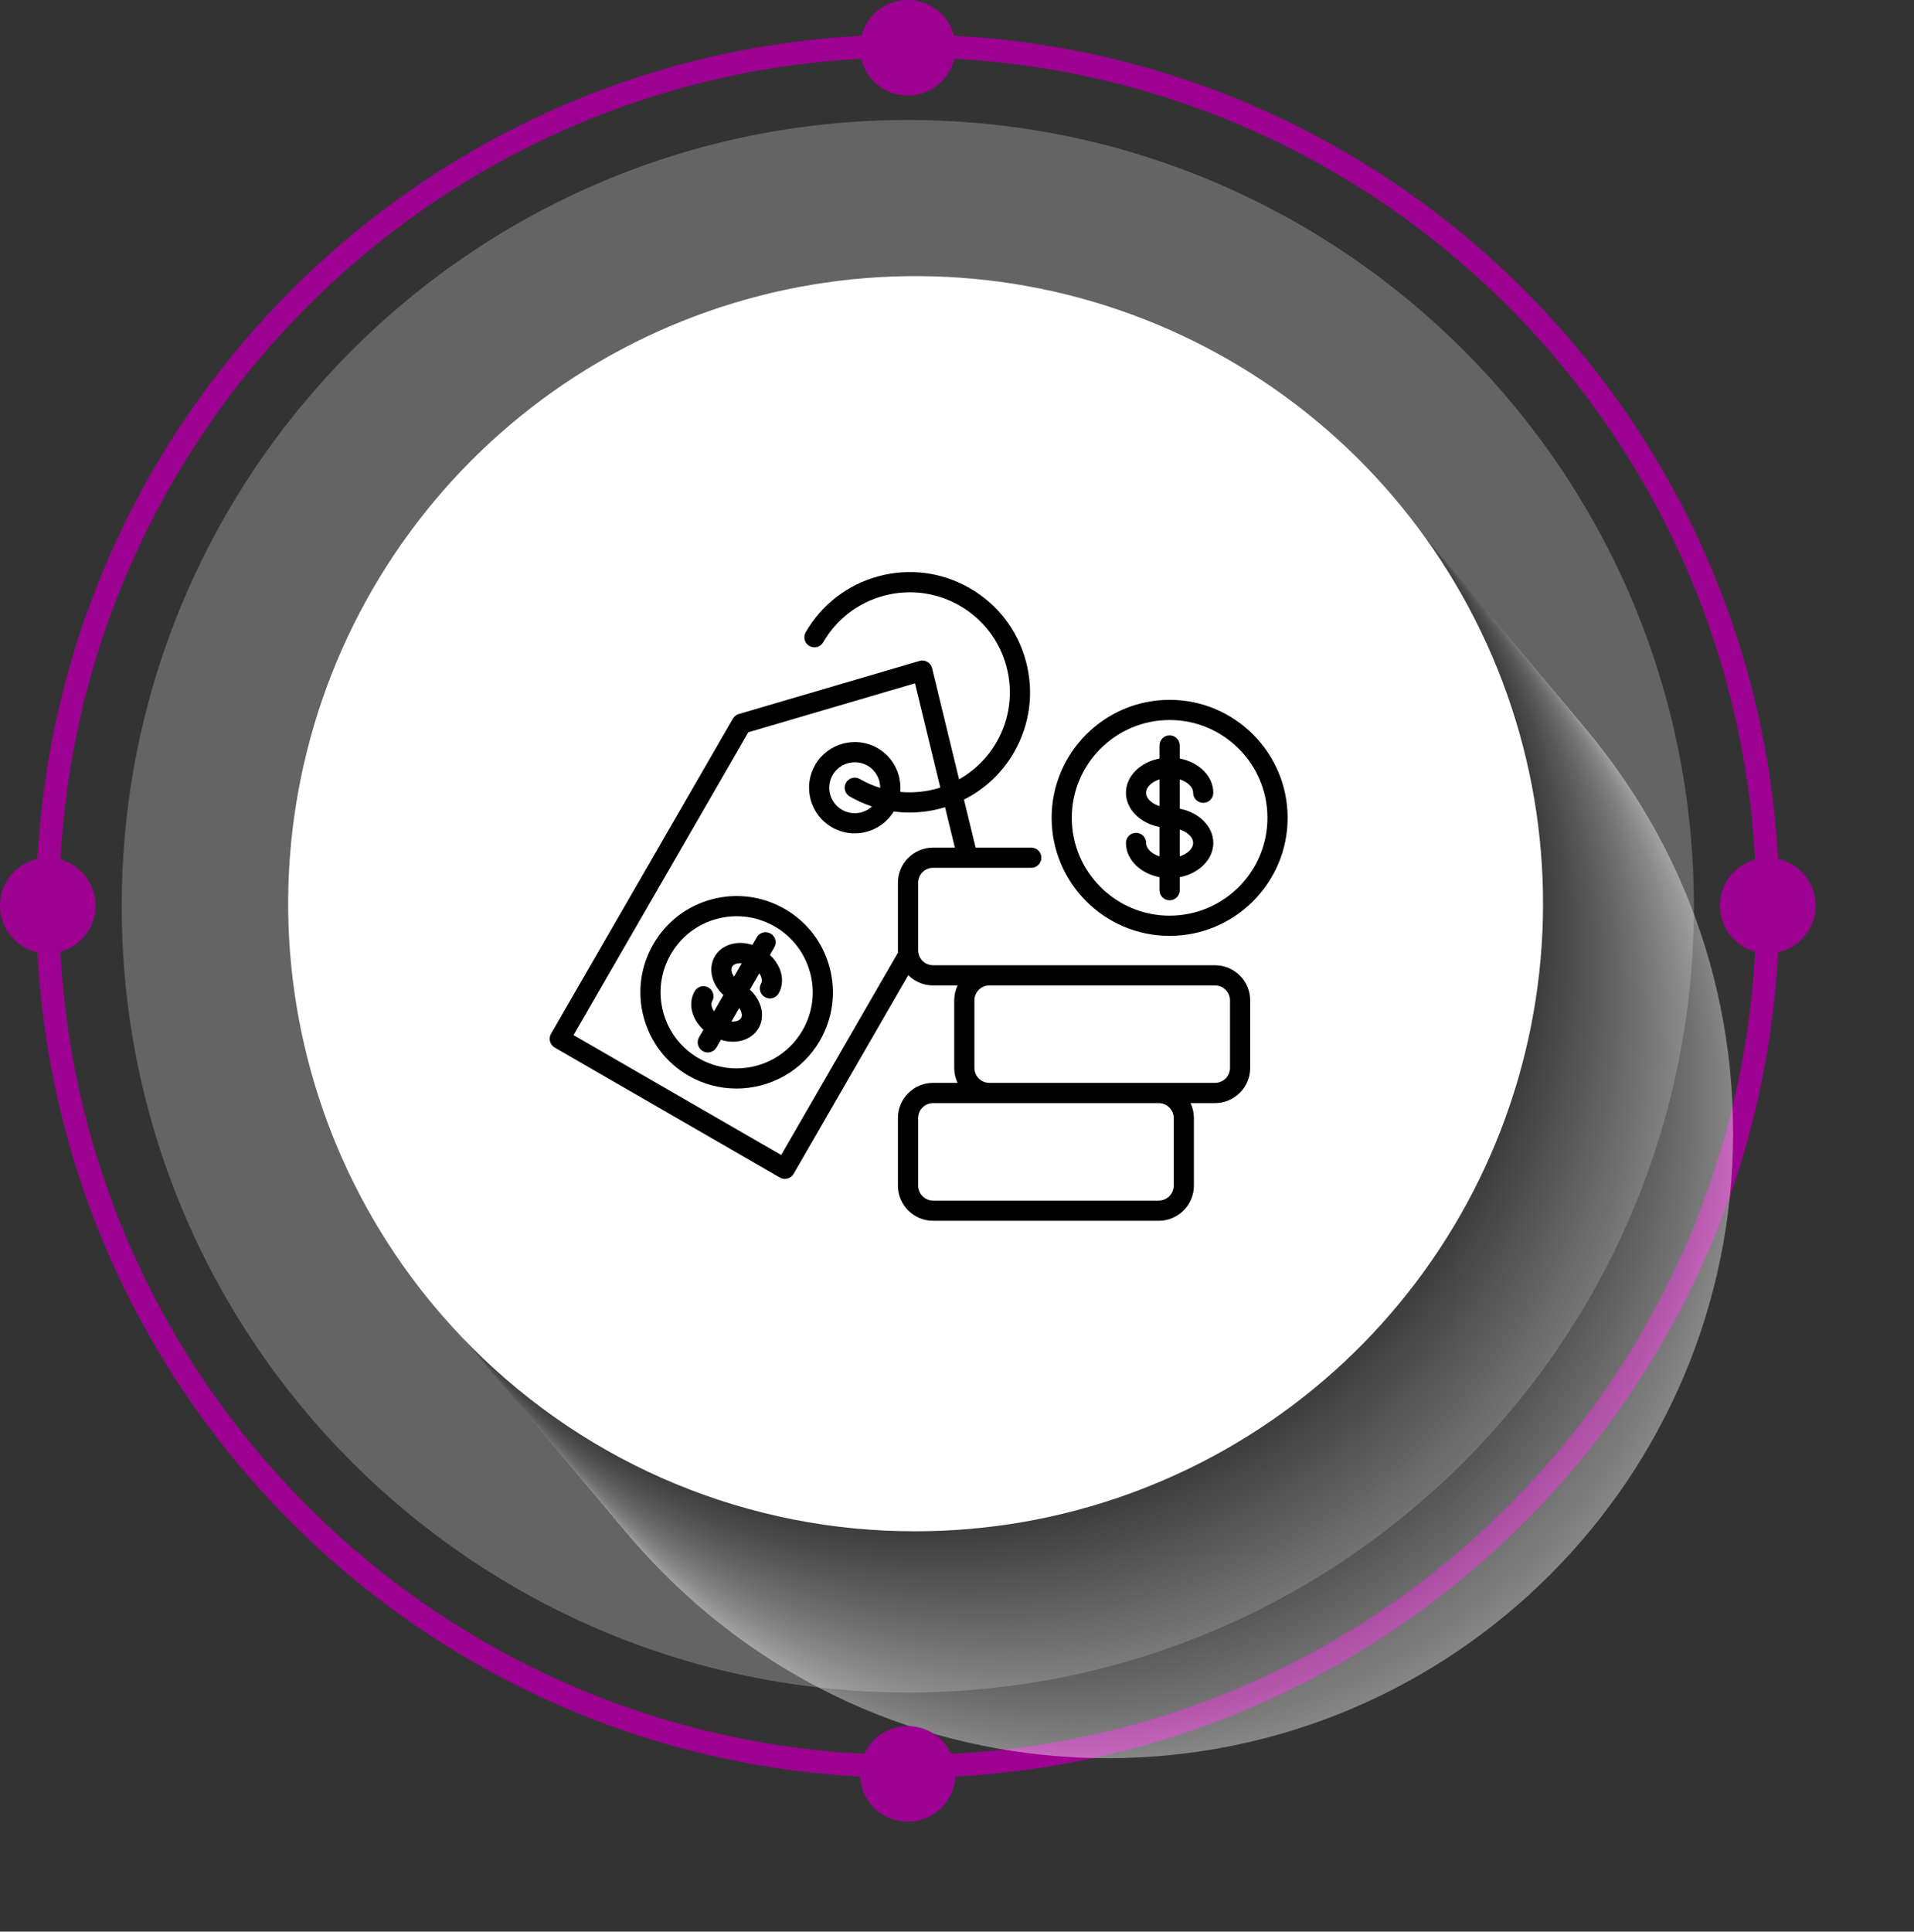 <svg width="111" height="112" viewBox="0 0 111 112" fill="none" xmlns="http://www.w3.org/2000/svg">
<rect x="0" y="0" width="111" height="112" fill="#333333" stroke="none"/>
<path d="M52.647 98.134C77.824 98.134 98.235 77.723 98.235 52.546C98.235 27.368 77.824 6.958 52.647 6.958C27.469 6.958 7.059 27.368 7.059 52.546C7.059 77.723 27.469 98.134 52.647 98.134Z" fill="#646464"/>
<path d="M101.856 52.544C101.856 25.366 79.824 3.334 52.646 3.334C25.468 3.334 3.435 25.366 3.435 52.544C3.435 79.722 25.468 101.755 52.646 101.755C79.824 101.755 101.856 79.722 101.856 52.544ZM103.186 52.544C103.186 80.457 80.558 103.084 52.646 103.084C24.733 103.084 2.105 80.457 2.105 52.544C2.105 24.631 24.733 2.004 52.646 2.004C80.558 2.004 103.186 24.631 103.186 52.544Z" fill="#9D0191"/>
<g style="mix-blend-mode:multiply" opacity="0.4">
<path d="M64.231 101.944C84.267 101.944 100.51 85.701 100.51 65.665C100.51 45.63 84.267 29.387 64.231 29.387C44.196 29.387 27.953 45.63 27.953 65.665C27.953 85.701 44.196 101.944 64.231 101.944Z" fill="white"/>
<path d="M64.122 101.813C84.158 101.813 100.4 85.571 100.4 65.535C100.4 45.499 84.158 29.256 64.122 29.256C44.086 29.256 27.844 45.499 27.844 65.535C27.844 85.571 44.086 101.813 64.122 101.813Z" fill="#FCFCFC"/>
<path d="M64.009 101.682C84.045 101.682 100.287 85.439 100.287 65.403C100.287 45.367 84.045 29.125 64.009 29.125C43.973 29.125 27.73 45.367 27.73 65.403C27.73 85.439 43.973 101.682 64.009 101.682Z" fill="#FAFAFA"/>
<path d="M63.903 101.55C83.939 101.55 100.182 85.308 100.182 65.272C100.182 45.236 83.939 28.994 63.903 28.994C43.867 28.994 27.625 45.236 27.625 65.272C27.625 85.308 43.867 101.55 63.903 101.55Z" fill="#F7F7F7"/>
<path d="M63.79 101.419C83.826 101.419 100.068 85.177 100.068 65.141C100.068 45.105 83.826 28.863 63.79 28.863C43.754 28.863 27.512 45.105 27.512 65.141C27.512 85.177 43.754 101.419 63.79 101.419Z" fill="#F5F5F5"/>
<path d="M63.681 101.288C83.717 101.288 99.959 85.046 99.959 65.01C99.959 44.974 83.717 28.731 63.681 28.731C43.645 28.731 27.402 44.974 27.402 65.01C27.402 85.046 43.645 101.288 63.681 101.288Z" fill="#F2F2F2"/>
<path d="M63.571 101.157C83.607 101.157 99.85 84.914 99.85 64.878C99.85 44.842 83.607 28.6 63.571 28.6C43.535 28.6 27.293 44.842 27.293 64.878C27.293 84.914 43.535 101.157 63.571 101.157Z" fill="#F0F0F0"/>
<path d="M63.462 101.024C83.498 101.024 99.74 84.782 99.74 64.746C99.74 44.71 83.498 28.468 63.462 28.468C43.426 28.468 27.184 44.71 27.184 64.746C27.184 84.782 43.426 101.024 63.462 101.024Z" fill="#EDEDED"/>
<path d="M63.349 100.893C83.385 100.893 99.627 84.651 99.627 64.615C99.627 44.579 83.385 28.336 63.349 28.336C43.313 28.336 27.07 44.579 27.07 64.615C27.07 84.651 43.313 100.893 63.349 100.893Z" fill="#EBEBEB"/>
<path d="M63.239 100.762C83.275 100.762 99.517 84.519 99.517 64.483C99.517 44.447 83.275 28.205 63.239 28.205C43.203 28.205 26.961 44.447 26.961 64.483C26.961 84.519 43.203 100.762 63.239 100.762Z" fill="#E8E8E8"/>
<path d="M63.13 100.631C83.166 100.631 99.408 84.388 99.408 64.353C99.408 44.317 83.166 28.074 63.13 28.074C43.094 28.074 26.852 44.317 26.852 64.353C26.852 84.388 43.094 100.631 63.13 100.631Z" fill="#E6E6E6"/>
<path d="M63.02 100.499C83.056 100.499 99.299 84.257 99.299 64.221C99.299 44.185 83.056 27.943 63.02 27.943C42.984 27.943 26.742 44.185 26.742 64.221C26.742 84.257 42.984 100.499 63.02 100.499Z" fill="#E3E3E3"/>
<path d="M62.911 100.368C82.947 100.368 99.189 84.126 99.189 64.09C99.189 44.054 82.947 27.811 62.911 27.811C42.875 27.811 26.633 44.054 26.633 64.09C26.633 84.126 42.875 100.368 62.911 100.368Z" fill="#E1E1E1"/>
<path d="M62.798 100.237C82.834 100.237 99.076 83.995 99.076 63.959C99.076 43.923 82.834 27.681 62.798 27.681C42.762 27.681 26.52 43.923 26.52 63.959C26.52 83.995 42.762 100.237 62.798 100.237Z" fill="#DEDEDE"/>
<path d="M62.688 100.105C82.724 100.105 98.967 83.863 98.967 63.827C98.967 43.791 82.724 27.548 62.688 27.548C42.653 27.548 26.41 43.791 26.41 63.827C26.41 83.863 42.653 100.105 62.688 100.105Z" fill="#DCDCDC"/>
<path d="M62.579 99.974C82.615 99.974 98.857 83.731 98.857 63.695C98.857 43.659 82.615 27.417 62.579 27.417C42.543 27.417 26.301 43.659 26.301 63.695C26.301 83.731 42.543 99.974 62.579 99.974Z" fill="#D9D9D9"/>
<path d="M62.466 99.842C82.502 99.842 98.744 83.6 98.744 63.564C98.744 43.528 82.502 27.286 62.466 27.286C42.43 27.286 26.188 43.528 26.188 63.564C26.188 83.6 42.43 99.842 62.466 99.842Z" fill="#D7D7D7"/>
<path d="M62.36 99.711C82.396 99.711 98.639 83.469 98.639 63.433C98.639 43.397 82.396 27.155 62.36 27.155C42.324 27.155 26.082 43.397 26.082 63.433C26.082 83.469 42.324 99.711 62.36 99.711Z" fill="#D4D4D4"/>
<path d="M62.247 99.58C82.283 99.58 98.525 83.338 98.525 63.302C98.525 43.266 82.283 27.023 62.247 27.023C42.211 27.023 25.969 43.266 25.969 63.302C25.969 83.338 42.211 99.58 62.247 99.58Z" fill="#D2D2D2"/>
<path d="M62.138 99.449C82.174 99.449 98.416 83.206 98.416 63.17C98.416 43.134 82.174 26.892 62.138 26.892C42.102 26.892 25.859 43.134 25.859 63.17C25.859 83.206 42.102 99.449 62.138 99.449Z" fill="#CFCFCF"/>
<path d="M62.028 99.317C82.064 99.317 98.307 83.075 98.307 63.039C98.307 43.003 82.064 26.761 62.028 26.761C41.992 26.761 25.75 43.003 25.75 63.039C25.75 83.075 41.992 99.317 62.028 99.317Z" fill="#CDCDCD"/>
<path d="M61.915 99.185C81.951 99.185 98.193 82.943 98.193 62.907C98.193 42.871 81.951 26.628 61.915 26.628C41.879 26.628 25.637 42.871 25.637 62.907C25.637 82.943 41.879 99.185 61.915 99.185Z" fill="#CACACA"/>
<path d="M61.806 99.054C81.842 99.054 98.084 82.811 98.084 62.775C98.084 42.739 81.842 26.497 61.806 26.497C41.77 26.497 25.527 42.739 25.527 62.775C25.527 82.811 41.77 99.054 61.806 99.054Z" fill="#C7C7C7"/>
<path d="M61.696 98.923C81.732 98.923 97.975 82.68 97.975 62.645C97.975 42.608 81.732 26.366 61.696 26.366C41.66 26.366 25.418 42.608 25.418 62.645C25.418 82.68 41.66 98.923 61.696 98.923Z" fill="#C5C5C5"/>
<path d="M61.587 98.791C81.623 98.791 97.865 82.549 97.865 62.513C97.865 42.477 81.623 26.235 61.587 26.235C41.551 26.235 25.309 42.477 25.309 62.513C25.309 82.549 41.551 98.791 61.587 98.791Z" fill="#C2C2C2"/>
<path d="M61.474 98.66C81.51 98.66 97.752 82.418 97.752 62.382C97.752 42.346 81.51 26.104 61.474 26.104C41.438 26.104 25.195 42.346 25.195 62.382C25.195 82.418 41.438 98.66 61.474 98.66Z" fill="#C0C0C0"/>
<path d="M61.364 98.529C81.4 98.529 97.642 82.287 97.642 62.251C97.642 42.215 81.4 25.973 61.364 25.973C41.328 25.973 25.086 42.215 25.086 62.251C25.086 82.287 41.328 98.529 61.364 98.529Z" fill="#BDBDBD"/>
<path d="M61.255 98.398C81.291 98.398 97.533 82.156 97.533 62.12C97.533 42.084 81.291 25.841 61.255 25.841C41.219 25.841 24.977 42.084 24.977 62.12C24.977 82.156 41.219 98.398 61.255 98.398Z" fill="#BBBBBB"/>
<path d="M61.145 98.266C81.181 98.266 97.424 82.023 97.424 61.987C97.424 41.951 81.181 25.709 61.145 25.709C41.109 25.709 24.867 41.951 24.867 61.987C24.867 82.023 41.109 98.266 61.145 98.266Z" fill="#B8B8B8"/>
<path d="M61.036 98.135C81.072 98.135 97.314 81.892 97.314 61.856C97.314 41.821 81.072 25.578 61.036 25.578C41 25.578 24.758 41.821 24.758 61.856C24.758 81.892 41 98.135 61.036 98.135Z" fill="#B6B6B6"/>
<path d="M60.923 98.003C80.959 98.003 97.201 81.761 97.201 61.725C97.201 41.689 80.959 25.447 60.923 25.447C40.887 25.447 24.645 41.689 24.645 61.725C24.645 81.761 40.887 98.003 60.923 98.003Z" fill="#B3B3B3"/>
<path d="M60.817 97.872C80.853 97.872 97.096 81.63 97.096 61.594C97.096 41.558 80.853 25.315 60.817 25.315C40.781 25.315 24.539 41.558 24.539 61.594C24.539 81.63 40.781 97.872 60.817 97.872Z" fill="#B1B1B1"/>
<path d="M60.704 97.741C80.74 97.741 96.982 81.498 96.982 61.462C96.982 41.426 80.74 25.184 60.704 25.184C40.668 25.184 24.426 41.426 24.426 61.462C24.426 81.498 40.668 97.741 60.704 97.741Z" fill="#AEAEAE"/>
<path d="M60.595 97.609C80.631 97.609 96.873 81.367 96.873 61.331C96.873 41.295 80.631 25.053 60.595 25.053C40.559 25.053 24.316 41.295 24.316 61.331C24.316 81.367 40.559 97.609 60.595 97.609Z" fill="#ACACAC"/>
<path d="M60.485 97.478C80.521 97.478 96.764 81.236 96.764 61.2C96.764 41.164 80.521 24.922 60.485 24.922C40.449 24.922 24.207 41.164 24.207 61.2C24.207 81.236 40.449 97.478 60.485 97.478Z" fill="#A9A9A9"/>
<path d="M60.372 97.346C80.408 97.346 96.65 81.104 96.65 61.068C96.65 41.032 80.408 24.79 60.372 24.79C40.336 24.79 24.094 41.032 24.094 61.068C24.094 81.104 40.336 97.346 60.372 97.346Z" fill="#A7A7A7"/>
<path d="M60.263 97.215C80.299 97.215 96.541 80.972 96.541 60.937C96.541 40.901 80.299 24.658 60.263 24.658C40.227 24.658 23.984 40.901 23.984 60.937C23.984 80.972 40.227 97.215 60.263 97.215Z" fill="#A4A4A4"/>
<path d="M60.153 97.083C80.189 97.083 96.432 80.841 96.432 60.805C96.432 40.769 80.189 24.527 60.153 24.527C40.117 24.527 23.875 40.769 23.875 60.805C23.875 80.841 40.117 97.083 60.153 97.083Z" fill="#A2A2A2"/>
<path d="M60.044 96.952C80.08 96.952 96.322 80.71 96.322 60.674C96.322 40.638 80.08 24.395 60.044 24.395C40.008 24.395 23.766 40.638 23.766 60.674C23.766 80.71 40.008 96.952 60.044 96.952Z" fill="#9F9F9F"/>
<path d="M59.931 96.821C79.967 96.821 96.209 80.579 96.209 60.543C96.209 40.507 79.967 24.265 59.931 24.265C39.895 24.265 23.652 40.507 23.652 60.543C23.652 80.579 39.895 96.821 59.931 96.821Z" fill="#9D9D9D"/>
<path d="M59.821 96.69C79.857 96.69 96.1 80.448 96.1 60.412C96.1 40.376 79.857 24.133 59.821 24.133C39.785 24.133 23.543 40.376 23.543 60.412C23.543 80.448 39.785 96.69 59.821 96.69Z" fill="#9A9A9A"/>
<path d="M59.712 96.558C79.748 96.558 95.99 80.316 95.99 60.28C95.99 40.244 79.748 24.002 59.712 24.002C39.676 24.002 23.434 40.244 23.434 60.28C23.434 80.316 39.676 96.558 59.712 96.558Z" fill="#979797"/>
<path d="M59.602 96.427C79.638 96.427 95.881 80.184 95.881 60.148C95.881 40.112 79.638 23.87 59.602 23.87C39.567 23.87 23.324 40.112 23.324 60.148C23.324 80.184 39.567 96.427 59.602 96.427Z" fill="#959595"/>
<path d="M59.493 96.295C79.529 96.295 95.771 80.053 95.771 60.017C95.771 39.981 79.529 23.739 59.493 23.739C39.457 23.739 23.215 39.981 23.215 60.017C23.215 80.053 39.457 96.295 59.493 96.295Z" fill="#929292"/>
<path d="M59.38 96.164C79.416 96.164 95.658 79.922 95.658 59.886C95.658 39.85 79.416 23.607 59.38 23.607C39.344 23.607 23.102 39.85 23.102 59.886C23.102 79.922 39.344 96.164 59.38 96.164Z" fill="#909090"/>
<path d="M84.923 85.407C99.09 71.24 99.09 48.27 84.923 34.102C70.755 19.935 47.785 19.935 33.617 34.102C19.45 48.27 19.45 71.24 33.617 85.407C47.785 99.575 70.755 99.575 84.923 85.407Z" fill="#8D8D8D"/>
<path d="M59.161 95.901C79.197 95.901 95.439 79.659 95.439 59.623C95.439 39.587 79.197 23.345 59.161 23.345C39.125 23.345 22.883 39.587 22.883 59.623C22.883 79.659 39.125 95.901 59.161 95.901Z" fill="#8B8B8B"/>
<path d="M59.052 95.77C79.088 95.77 95.33 79.528 95.33 59.492C95.33 39.456 79.088 23.213 59.052 23.213C39.016 23.213 22.773 39.456 22.773 59.492C22.773 79.528 39.016 95.77 59.052 95.77Z" fill="#888888"/>
<path d="M58.942 95.639C78.978 95.639 95.221 79.397 95.221 59.361C95.221 39.325 78.978 23.082 58.942 23.082C38.906 23.082 22.664 39.325 22.664 59.361C22.664 79.397 38.906 95.639 58.942 95.639Z" fill="#868686"/>
<path d="M58.829 95.507C78.865 95.507 95.107 79.264 95.107 59.228C95.107 39.193 78.865 22.95 58.829 22.95C38.793 22.95 22.551 39.193 22.551 59.228C22.551 79.264 38.793 95.507 58.829 95.507Z" fill="#838383"/>
<path d="M84.372 84.75C98.54 70.583 98.54 47.613 84.372 33.445C70.204 19.277 47.234 19.277 33.067 33.445C18.899 47.613 18.899 70.583 33.067 84.75C47.234 98.918 70.204 98.918 84.372 84.75Z" fill="#818181"/>
<path d="M58.61 95.245C78.646 95.245 94.889 79.002 94.889 58.966C94.889 38.93 78.646 22.688 58.61 22.688C38.574 22.688 22.332 38.93 22.332 58.966C22.332 79.002 38.574 95.245 58.61 95.245Z" fill="#7E7E7E"/>
<path d="M58.501 95.113C78.537 95.113 94.779 78.871 94.779 58.835C94.779 38.799 78.537 22.557 58.501 22.557C38.465 22.557 22.223 38.799 22.223 58.835C22.223 78.871 38.465 95.113 58.501 95.113Z" fill="#7C7C7C"/>
<path d="M84.044 84.357C98.211 70.189 98.211 47.219 84.044 33.051C69.876 18.884 46.906 18.884 32.739 33.051C18.571 47.219 18.571 70.189 32.739 84.357C46.906 98.524 69.876 98.524 84.044 84.357Z" fill="#797979"/>
<path d="M58.278 94.85C78.314 94.85 94.556 78.608 94.556 58.572C94.556 38.536 78.314 22.294 58.278 22.294C38.242 22.294 22 38.536 22 58.572C22 78.608 38.242 94.85 58.278 94.85Z" fill="#777777"/>
<path d="M83.821 84.094C97.989 69.927 97.989 46.956 83.821 32.789C69.654 18.621 46.683 18.621 32.516 32.789C18.348 46.956 18.348 69.927 32.516 84.094C46.683 98.262 69.654 98.262 83.821 84.094Z" fill="#747474"/>
<path d="M58.059 94.587C78.096 94.587 94.338 78.345 94.338 58.309C94.338 38.273 78.096 22.031 58.059 22.031C38.024 22.031 21.781 38.273 21.781 58.309C21.781 78.345 38.024 94.587 58.059 94.587Z" fill="#727272"/>
<path d="M57.95 94.456C77.986 94.456 94.228 78.214 94.228 58.178C94.228 38.142 77.986 21.899 57.95 21.899C37.914 21.899 21.672 38.142 21.672 58.178C21.672 78.214 37.914 94.456 57.95 94.456Z" fill="#6F6F6F"/>
<path d="M83.493 83.7C97.661 69.532 97.66 46.562 83.493 32.395C69.325 18.227 46.355 18.227 32.188 32.395C18.02 46.562 18.02 69.532 32.188 83.7C46.355 97.868 69.326 97.868 83.493 83.7Z" fill="#6D6D6D"/>
<path d="M57.727 94.193C77.763 94.193 94.006 77.951 94.006 57.915C94.006 37.879 77.763 21.637 57.727 21.637C37.692 21.637 21.449 37.879 21.449 57.915C21.449 77.951 37.692 94.193 57.727 94.193Z" fill="#6A6A6A"/>
<path d="M83.27 83.436C97.438 69.269 97.438 46.299 83.27 32.131C69.103 17.963 46.133 17.963 31.965 32.131C17.798 46.299 17.798 69.269 31.965 83.436C46.133 97.604 69.103 97.604 83.27 83.436Z" fill="#686868"/>
<path d="M57.509 93.931C77.545 93.931 93.787 77.689 93.787 57.653C93.787 37.617 77.545 21.375 57.509 21.375C37.473 21.375 21.23 37.617 21.23 57.653C21.23 77.689 37.473 93.931 57.509 93.931Z" fill="#656565"/>
<path d="M57.399 93.8C77.435 93.8 93.678 77.557 93.678 57.521C93.678 37.486 77.435 21.243 57.399 21.243C37.363 21.243 21.121 37.486 21.121 57.521C21.121 77.557 37.363 93.8 57.399 93.8Z" fill="#626262"/>
<path d="M82.942 83.042C97.11 68.874 97.11 45.904 82.942 31.736C68.775 17.569 45.804 17.569 31.637 31.736C17.469 45.904 17.469 68.874 31.637 83.042C45.804 97.209 68.775 97.209 82.942 83.042Z" fill="#606060"/>
<path d="M57.177 93.537C77.213 93.537 93.455 77.294 93.455 57.258C93.455 37.222 77.213 20.98 57.177 20.98C37.141 20.98 20.898 37.222 20.898 57.258C20.898 77.294 37.141 93.537 57.177 93.537Z" fill="#5D5D5D"/>
<path d="M82.72 82.779C96.887 68.612 96.887 45.641 82.72 31.474C68.552 17.306 45.582 17.306 31.414 31.474C17.247 45.641 17.247 68.612 31.414 82.779C45.582 96.947 68.552 96.947 82.72 82.779Z" fill="#5B5B5B"/>
<path d="M56.958 93.274C76.994 93.274 93.236 77.031 93.236 56.996C93.236 36.96 76.994 20.717 56.958 20.717C36.922 20.717 20.68 36.96 20.68 56.996C20.68 77.031 36.922 93.274 56.958 93.274Z" fill="#585858"/>
<path d="M56.849 93.142C76.885 93.142 93.127 76.9 93.127 56.864C93.127 36.828 76.885 20.586 56.849 20.586C36.813 20.586 20.57 36.828 20.57 56.864C20.57 76.9 36.813 93.142 56.849 93.142Z" fill="#565656"/>
<path d="M82.391 82.385C96.559 68.218 96.559 45.248 82.391 31.08C68.224 16.913 45.254 16.913 31.086 31.08C16.919 45.248 16.919 68.218 31.086 82.385C45.254 96.553 68.224 96.553 82.391 82.385Z" fill="#535353"/>
<path d="M56.626 92.88C76.662 92.88 92.904 76.638 92.904 56.602C92.904 36.566 76.662 20.323 56.626 20.323C36.59 20.323 20.348 36.566 20.348 56.602C20.348 76.638 36.59 92.88 56.626 92.88Z" fill="#515151"/>
<path d="M82.169 82.122C96.336 67.955 96.336 44.985 82.169 30.817C68.001 16.65 45.031 16.65 30.864 30.817C16.696 44.985 16.696 67.955 30.864 82.122C45.031 96.29 68.001 96.29 82.169 82.122Z" fill="#4E4E4E"/>
<path d="M56.407 92.617C76.443 92.617 92.686 76.374 92.686 56.338C92.686 36.302 76.443 20.06 56.407 20.06C36.371 20.06 20.129 36.302 20.129 56.338C20.129 76.374 36.371 92.617 56.407 92.617Z" fill="#4C4C4C"/>
<path d="M56.298 92.486C76.334 92.486 92.576 76.243 92.576 56.208C92.576 36.172 76.334 19.929 56.298 19.929C36.262 19.929 20.02 36.172 20.02 56.208C20.02 76.243 36.262 92.486 56.298 92.486Z" fill="#494949"/>
<path d="M81.841 81.729C96.008 67.561 96.008 44.591 81.841 30.424C67.673 16.256 44.703 16.256 30.535 30.424C16.368 44.591 16.368 67.561 30.535 81.729C44.703 95.896 67.673 95.896 81.841 81.729Z" fill="#474747"/>
<path d="M56.075 92.223C76.111 92.223 92.353 75.981 92.353 55.945C92.353 35.909 76.111 19.666 56.075 19.666C36.039 19.666 19.797 35.909 19.797 55.945C19.797 75.981 36.039 92.223 56.075 92.223Z" fill="#444444"/>
<path d="M81.618 81.466C95.785 67.299 95.785 44.328 81.618 30.161C67.45 15.993 44.48 15.993 30.313 30.161C16.145 44.328 16.145 67.299 30.313 81.466C44.48 95.634 67.45 95.634 81.618 81.466Z" fill="#424242"/>
<path d="M55.856 91.961C75.892 91.961 92.135 75.719 92.135 55.683C92.135 35.647 75.892 19.404 55.856 19.404C35.821 19.404 19.578 35.647 19.578 55.683C19.578 75.719 35.821 91.961 55.856 91.961Z" fill="#3F3F3F"/>
<path d="M55.747 91.829C75.783 91.829 92.025 75.586 92.025 55.55C92.025 35.514 75.783 19.272 55.747 19.272C35.711 19.272 19.469 35.514 19.469 55.55C19.469 75.586 35.711 91.829 55.747 91.829Z" fill="#3D3D3D"/>
<path d="M81.29 81.072C95.457 66.904 95.457 43.934 81.29 29.766C67.122 15.599 44.152 15.599 29.985 29.766C15.817 43.934 15.817 66.904 29.985 81.072C44.152 95.239 67.122 95.239 81.29 81.072Z" fill="#3A3A3A"/>
<path d="M55.524 91.566C75.56 91.566 91.803 75.323 91.803 55.288C91.803 35.252 75.56 19.009 55.524 19.009C35.488 19.009 19.246 35.252 19.246 55.288C19.246 75.323 35.488 91.566 55.524 91.566Z" fill="#383838"/>
<path d="M81.067 80.809C95.235 66.641 95.235 43.671 81.067 29.504C66.9 15.336 43.929 15.336 29.762 29.504C15.594 43.671 15.594 66.641 29.762 80.809C43.929 94.976 66.9 94.976 81.067 80.809Z" fill="#353535"/>
<path d="M55.306 91.303C75.342 91.303 91.584 75.061 91.584 55.025C91.584 34.989 75.342 18.747 55.306 18.747C35.27 18.747 19.027 34.989 19.027 55.025C19.027 75.061 35.27 91.303 55.306 91.303Z" fill="#323232"/>
<path d="M55.192 91.172C75.228 91.172 91.471 74.93 91.471 54.894C91.471 34.858 75.228 18.616 55.192 18.616C35.156 18.616 18.914 34.858 18.914 54.894C18.914 74.93 35.156 91.172 55.192 91.172Z" fill="#303030"/>
<path d="M80.735 80.416C94.903 66.248 94.903 43.278 80.735 29.111C66.568 14.943 43.597 14.943 29.43 29.111C15.262 43.278 15.262 66.248 29.43 80.416C43.597 94.583 66.568 94.583 80.735 80.416Z" fill="#2D2D2D"/>
<path d="M54.974 90.909C75.01 90.909 91.252 74.666 91.252 54.63C91.252 34.594 75.01 18.352 54.974 18.352C34.938 18.352 18.695 34.594 18.695 54.63C18.695 74.666 34.938 90.909 54.974 90.909Z" fill="#2B2B2B"/>
<path d="M80.516 80.151C94.684 65.984 94.684 43.014 80.516 28.846C66.349 14.678 43.379 14.678 29.211 28.846C15.044 43.014 15.044 65.984 29.211 80.151C43.379 94.319 66.349 94.319 80.516 80.151Z" fill="#282828"/>
<path d="M54.755 90.646C74.791 90.646 91.033 74.404 91.033 54.368C91.033 34.332 74.791 18.09 54.755 18.09C34.719 18.09 18.477 34.332 18.477 54.368C18.477 74.404 34.719 90.646 54.755 90.646Z" fill="#262626"/>
<path d="M80.298 79.889C94.465 65.722 94.465 42.752 80.298 28.584C66.13 14.417 43.16 14.417 28.992 28.584C14.825 42.752 14.825 65.722 28.992 79.889C43.16 94.057 66.13 94.057 80.298 79.889Z" fill="#232323"/>
<path d="M80.184 79.758C94.352 65.59 94.352 42.62 80.184 28.452C66.017 14.285 43.047 14.285 28.879 28.452C14.712 42.62 14.712 65.59 28.879 79.758C43.047 93.925 66.017 93.925 80.184 79.758Z" fill="#212121"/>
<path d="M54.423 90.253C74.459 90.253 90.701 74.01 90.701 53.975C90.701 33.939 74.459 17.696 54.423 17.696C34.387 17.696 18.145 33.939 18.145 53.975C18.145 74.01 34.387 90.253 54.423 90.253Z" fill="#1E1E1E"/>
<path d="M79.966 79.495C94.133 65.327 94.133 42.357 79.966 28.19C65.798 14.022 42.828 14.022 28.66 28.19C14.493 42.357 14.493 65.327 28.66 79.495C42.828 93.662 65.798 93.662 79.966 79.495Z" fill="#1C1C1C"/>
<path d="M54.2 89.989C74.236 89.989 90.478 73.747 90.478 53.711C90.478 33.675 74.236 17.433 54.2 17.433C34.164 17.433 17.922 33.675 17.922 53.711C17.922 73.747 34.164 89.989 54.2 89.989Z" fill="#191919"/>
<path d="M79.743 79.233C93.91 65.065 93.911 42.095 79.743 27.927C65.576 13.76 42.605 13.76 28.438 27.927C14.27 42.095 14.27 65.065 28.438 79.233C42.605 93.4 65.575 93.4 79.743 79.233Z" fill="#171717"/>
<path d="M79.634 79.101C93.801 64.933 93.801 41.963 79.634 27.796C65.466 13.628 42.496 13.628 28.328 27.796C14.161 41.963 14.161 64.933 28.328 79.101C42.496 93.268 65.466 93.268 79.634 79.101Z" fill="#141414"/>
<path d="M53.872 89.596C73.908 89.596 90.15 73.353 90.15 53.317C90.15 33.281 73.908 17.039 53.872 17.039C33.836 17.039 17.594 33.281 17.594 53.317C17.594 73.353 33.836 89.596 53.872 89.596Z" fill="#121212"/>
<path d="M79.415 78.839C93.582 64.671 93.582 41.701 79.415 27.533C65.247 13.366 42.277 13.366 28.11 27.533C13.942 41.701 13.942 64.671 28.11 78.839C42.277 93.006 65.247 93.006 79.415 78.839Z" fill="#0F0F0F"/>
<path d="M53.649 89.333C73.685 89.333 89.928 73.091 89.928 53.055C89.928 33.019 73.685 16.776 53.649 16.776C33.613 16.776 17.371 33.019 17.371 53.055C17.371 73.091 33.613 89.333 53.649 89.333Z" fill="#0D0D0D"/>
<path d="M79.196 78.576C93.364 64.409 93.364 41.439 79.196 27.271C65.029 13.104 42.058 13.104 27.891 27.271C13.723 41.439 13.723 64.409 27.891 78.576C42.058 92.744 65.029 92.744 79.196 78.576Z" fill="#0A0A0A"/>
<path d="M53.431 89.069C73.467 89.069 89.709 72.827 89.709 52.791C89.709 32.755 73.467 16.513 53.431 16.513C33.395 16.513 17.152 32.755 17.152 52.791C17.152 72.827 33.395 89.069 53.431 89.069Z" fill="#080808"/>
<path d="M53.321 88.938C73.357 88.938 89.6 72.696 89.6 52.66C89.6 32.624 73.357 16.382 53.321 16.382C33.285 16.382 17.043 32.624 17.043 52.66C17.043 72.696 33.285 88.938 53.321 88.938Z" fill="#050505"/>
<path d="M78.864 78.182C93.032 64.014 93.032 41.044 78.864 26.877C64.697 12.709 41.726 12.709 27.559 26.877C13.391 41.044 13.391 64.014 27.559 78.182C41.726 92.35 64.697 92.35 78.864 78.182Z" fill="#030303"/>
<path d="M53.099 88.676C73.135 88.676 89.377 72.434 89.377 52.398C89.377 32.362 73.135 16.12 53.099 16.12C33.063 16.12 16.82 32.362 16.82 52.398C16.82 72.434 33.063 88.676 53.099 88.676Z" fill="black"/>
</g>
<path d="M27.369 78.128C21.416 72.175 17.711 64.342 16.886 55.964C16.061 47.586 18.166 39.181 22.843 32.181C27.521 25.181 34.48 20.02 42.536 17.576C50.592 15.132 59.247 15.557 67.025 18.779C74.802 22.001 81.222 27.82 85.191 35.244C89.159 42.669 90.431 51.24 88.788 59.497C87.146 67.753 82.691 75.185 76.184 80.526C69.676 85.867 61.518 88.786 53.099 88.786C48.319 88.799 43.583 87.863 39.167 86.034C34.75 84.205 30.74 81.517 27.369 78.128Z" fill="white"/>
<g clip-path="url(#clip0_6701_7171)">
<path d="M45.512 52.704C44.22 51.959 42.716 51.76 41.276 52.146C39.837 52.531 38.634 53.455 37.889 54.745C37.142 56.037 36.944 57.541 37.33 58.982C37.715 60.422 38.639 61.626 39.93 62.371C40.807 62.877 41.766 63.118 42.712 63.118C44.643 63.118 46.524 62.117 47.555 60.328C48.3 59.037 48.498 57.533 48.113 56.093C47.727 54.653 46.803 53.449 45.512 52.704ZM46.542 59.743C45.726 61.157 44.24 61.948 42.714 61.948C41.966 61.947 41.208 61.758 40.515 61.358C39.495 60.769 38.765 59.818 38.461 58.679C38.156 57.541 38.312 56.352 38.902 55.331C39.491 54.311 40.442 53.581 41.579 53.276C41.959 53.175 42.344 53.124 42.727 53.124C43.492 53.124 44.246 53.325 44.926 53.718C44.927 53.718 44.927 53.718 44.927 53.718C45.947 54.307 46.677 55.258 46.982 56.396C47.287 57.534 47.131 58.723 46.542 59.743ZM44.65 55.368L44.904 54.928C45.066 54.648 44.97 54.29 44.69 54.129C44.41 53.967 44.052 54.063 43.89 54.343L43.636 54.784C42.749 54.507 41.855 54.758 41.45 55.461C41.247 55.812 41.197 56.239 41.31 56.662C41.413 57.045 41.639 57.403 41.954 57.696L41.41 58.639C41.261 58.422 41.22 58.198 41.301 58.057C41.462 57.777 41.365 57.419 41.085 57.258C40.805 57.097 40.447 57.194 40.286 57.474C39.881 58.179 40.11 59.08 40.793 59.708L40.54 60.145C40.378 60.425 40.474 60.783 40.754 60.945C40.846 60.998 40.947 61.024 41.046 61.024C41.248 61.024 41.445 60.919 41.554 60.731L41.807 60.291C42.038 60.363 42.273 60.401 42.502 60.401C42.681 60.401 42.857 60.378 43.026 60.333C43.449 60.219 43.793 59.963 43.994 59.612C44.24 59.187 44.257 58.654 44.041 58.151C43.919 57.866 43.729 57.603 43.488 57.38L44.034 56.435C44.071 56.489 44.102 56.544 44.127 56.601C44.167 56.695 44.223 56.875 44.141 57.016C43.98 57.296 44.076 57.654 44.356 57.815C44.636 57.977 44.994 57.881 45.155 57.601C45.401 57.175 45.418 56.642 45.202 56.14C45.08 55.855 44.89 55.592 44.65 55.368ZM42.441 56.359C42.418 56.274 42.403 56.15 42.464 56.046C42.544 55.906 42.758 55.831 43.02 55.851L42.57 56.63C42.51 56.542 42.465 56.451 42.441 56.359ZM42.966 58.612C43.006 58.707 43.062 58.886 42.98 59.028C42.921 59.131 42.807 59.179 42.722 59.203C42.63 59.227 42.528 59.235 42.422 59.226L42.873 58.446C42.91 58.5 42.941 58.556 42.966 58.612ZM70.463 55.967H67.198H57.377H54.114C53.635 55.967 53.245 55.577 53.245 55.097V51.183C53.245 50.705 53.635 50.316 54.114 50.316H59.808C60.131 50.316 60.393 50.054 60.393 49.731C60.393 49.407 60.131 49.145 59.808 49.145H56.58L55.905 46.363C57.078 45.773 58.097 44.847 58.801 43.628C59.731 42.016 59.978 40.137 59.496 38.339C59.014 36.541 57.86 35.038 56.248 34.107C54.635 33.176 52.757 32.929 50.959 33.41C49.16 33.892 47.657 35.045 46.727 36.657C46.565 36.937 46.661 37.295 46.941 37.457C47.221 37.618 47.579 37.523 47.74 37.242C48.515 35.901 49.765 34.941 51.261 34.541C52.758 34.14 54.321 34.346 55.663 35.121C57.005 35.895 57.964 37.146 58.366 38.642C58.767 40.138 58.561 41.701 57.787 43.043C57.251 43.972 56.493 44.696 55.62 45.189L54.057 38.748C54.02 38.592 53.92 38.459 53.781 38.379C53.643 38.299 53.477 38.279 53.324 38.324L42.844 41.402C42.7 41.445 42.577 41.541 42.502 41.671L31.956 59.939C31.794 60.219 31.89 60.577 32.17 60.739L45.225 68.276C45.317 68.329 45.418 68.354 45.517 68.354C45.72 68.354 45.916 68.249 46.025 68.062L52.675 56.542C53.044 56.91 53.553 57.138 54.114 57.138H55.533C55.409 57.401 55.339 57.695 55.339 58.005V61.921C55.339 62.231 55.409 62.525 55.533 62.788H54.114C52.989 62.788 52.074 63.704 52.074 64.829V68.743C52.074 69.868 52.989 70.783 54.114 70.783H67.198C68.323 70.783 69.238 69.868 69.238 68.743V64.829C69.238 64.518 69.168 64.223 69.043 63.959H70.463C71.588 63.959 72.503 63.045 72.503 61.921V58.005C72.503 56.881 71.588 55.967 70.463 55.967ZM45.304 66.97L33.262 60.018L43.398 42.459L53.065 39.62L54.531 45.665C53.787 45.903 52.996 45.99 52.208 45.916C52.298 44.919 51.818 43.911 50.895 43.379C50.895 43.378 50.895 43.378 50.895 43.378C49.631 42.651 48.008 43.086 47.276 44.348C46.922 44.962 46.828 45.676 47.011 46.361C47.195 47.044 47.634 47.615 48.246 47.968C48.662 48.208 49.117 48.322 49.566 48.322C50.462 48.322 51.334 47.866 51.831 47.052C52.137 47.093 52.444 47.113 52.751 47.113C53.45 47.113 54.143 47.008 54.807 46.804L55.376 49.145H54.114C52.989 49.145 52.074 50.059 52.074 51.183V55.097C52.074 55.143 52.076 55.188 52.079 55.234L45.304 66.97ZM49.862 45.167C49.582 45.006 49.224 45.102 49.063 45.382C48.901 45.662 48.997 46.02 49.277 46.181C49.696 46.423 50.129 46.615 50.571 46.762C50.108 47.187 49.404 47.284 48.831 46.953C48.489 46.757 48.244 46.438 48.142 46.057C48.039 45.675 48.092 45.276 48.289 44.934C48.564 44.461 49.063 44.196 49.575 44.196C49.825 44.196 50.078 44.259 50.31 44.392C50.786 44.668 51.051 45.17 51.048 45.684C50.643 45.559 50.245 45.388 49.862 45.167ZM68.068 64.829V68.743C68.068 69.222 67.678 69.612 67.198 69.612H54.114C53.635 69.612 53.245 69.222 53.245 68.743V64.829C53.245 64.349 53.635 63.959 54.114 63.959H57.377H67.198C67.678 63.959 68.068 64.349 68.068 64.829ZM71.333 61.921C71.333 62.4 70.943 62.788 70.463 62.788H67.198H57.377C56.899 62.788 56.51 62.4 56.51 61.921V58.005C56.51 57.526 56.899 57.138 57.377 57.138H67.198H70.463C70.943 57.138 71.333 57.526 71.333 58.005V61.921ZM67.831 40.578C64.058 40.578 60.988 43.647 60.988 47.42C60.988 51.194 64.058 54.263 67.831 54.263C71.604 54.263 74.674 51.194 74.674 47.42C74.674 43.647 71.604 40.578 67.831 40.578ZM67.831 53.093C64.703 53.093 62.158 50.548 62.158 47.42C62.158 44.293 64.703 41.748 67.831 41.748C70.959 41.748 73.503 44.293 73.503 47.42C73.503 50.548 70.959 53.093 67.831 53.093ZM69.193 45.966C69.193 46.289 69.455 46.551 69.778 46.551C70.102 46.551 70.364 46.289 70.364 45.966C70.364 45.003 69.531 44.194 68.416 43.981V43.224C68.416 42.901 68.154 42.639 67.831 42.639C67.507 42.639 67.245 42.901 67.245 43.224V43.981C66.13 44.194 65.298 45.003 65.298 45.966C65.298 46.928 66.13 47.737 67.245 47.95V49.653C66.794 49.508 66.468 49.206 66.468 48.875C66.468 48.552 66.206 48.29 65.883 48.29C65.56 48.29 65.298 48.552 65.298 48.875C65.298 49.838 66.13 50.646 67.245 50.86V51.617C67.245 51.94 67.507 52.202 67.831 52.202C68.154 52.202 68.416 51.94 68.416 51.617V50.86C69.531 50.646 70.364 49.838 70.364 48.875C70.364 47.913 69.531 47.104 68.416 46.891V45.188C68.867 45.333 69.193 45.634 69.193 45.966ZM66.468 45.966C66.468 45.634 66.795 45.333 67.246 45.188V46.743C66.795 46.598 66.468 46.297 66.468 45.966ZM69.193 48.875C69.193 49.206 68.867 49.508 68.416 49.653V48.097C68.867 48.243 69.193 48.544 69.193 48.875Z" fill="black"/>
</g>
<path d="M2.77 55.279C4.3 55.279 5.541 54.039 5.541 52.509C5.541 50.979 4.3 49.738 2.77 49.738C1.24 49.738 0 50.979 0 52.509C0 54.039 1.24 55.279 2.77 55.279Z" fill="#9D0191"/>
<path d="M102.52 55.279C104.05 55.279 105.291 54.039 105.291 52.509C105.291 50.979 104.05 49.738 102.52 49.738C100.99 49.738 99.75 50.979 99.75 52.509C99.75 54.039 100.99 55.279 102.52 55.279Z" fill="#9D0191"/>
<path d="M52.645 5.541C54.175 5.541 55.416 4.3 55.416 2.77C55.416 1.24 54.175 0 52.645 0C51.115 0 49.875 1.24 49.875 2.77C49.875 4.3 51.115 5.541 52.645 5.541Z" fill="#9D0191"/>
<path d="M54.603 104.811C55.685 103.73 55.685 101.975 54.603 100.894C53.522 99.812 51.767 99.812 50.685 100.894C49.604 101.975 49.604 103.73 50.685 104.811C51.767 105.893 53.522 105.893 54.603 104.811Z" fill="#9D0191"/>
<defs>
<clipPath id="clip0_6701_7171">
<rect width="42.88" height="42.88" fill="white" transform="translate(31.836 30.536)"/>
</clipPath>
</defs>
</svg>
